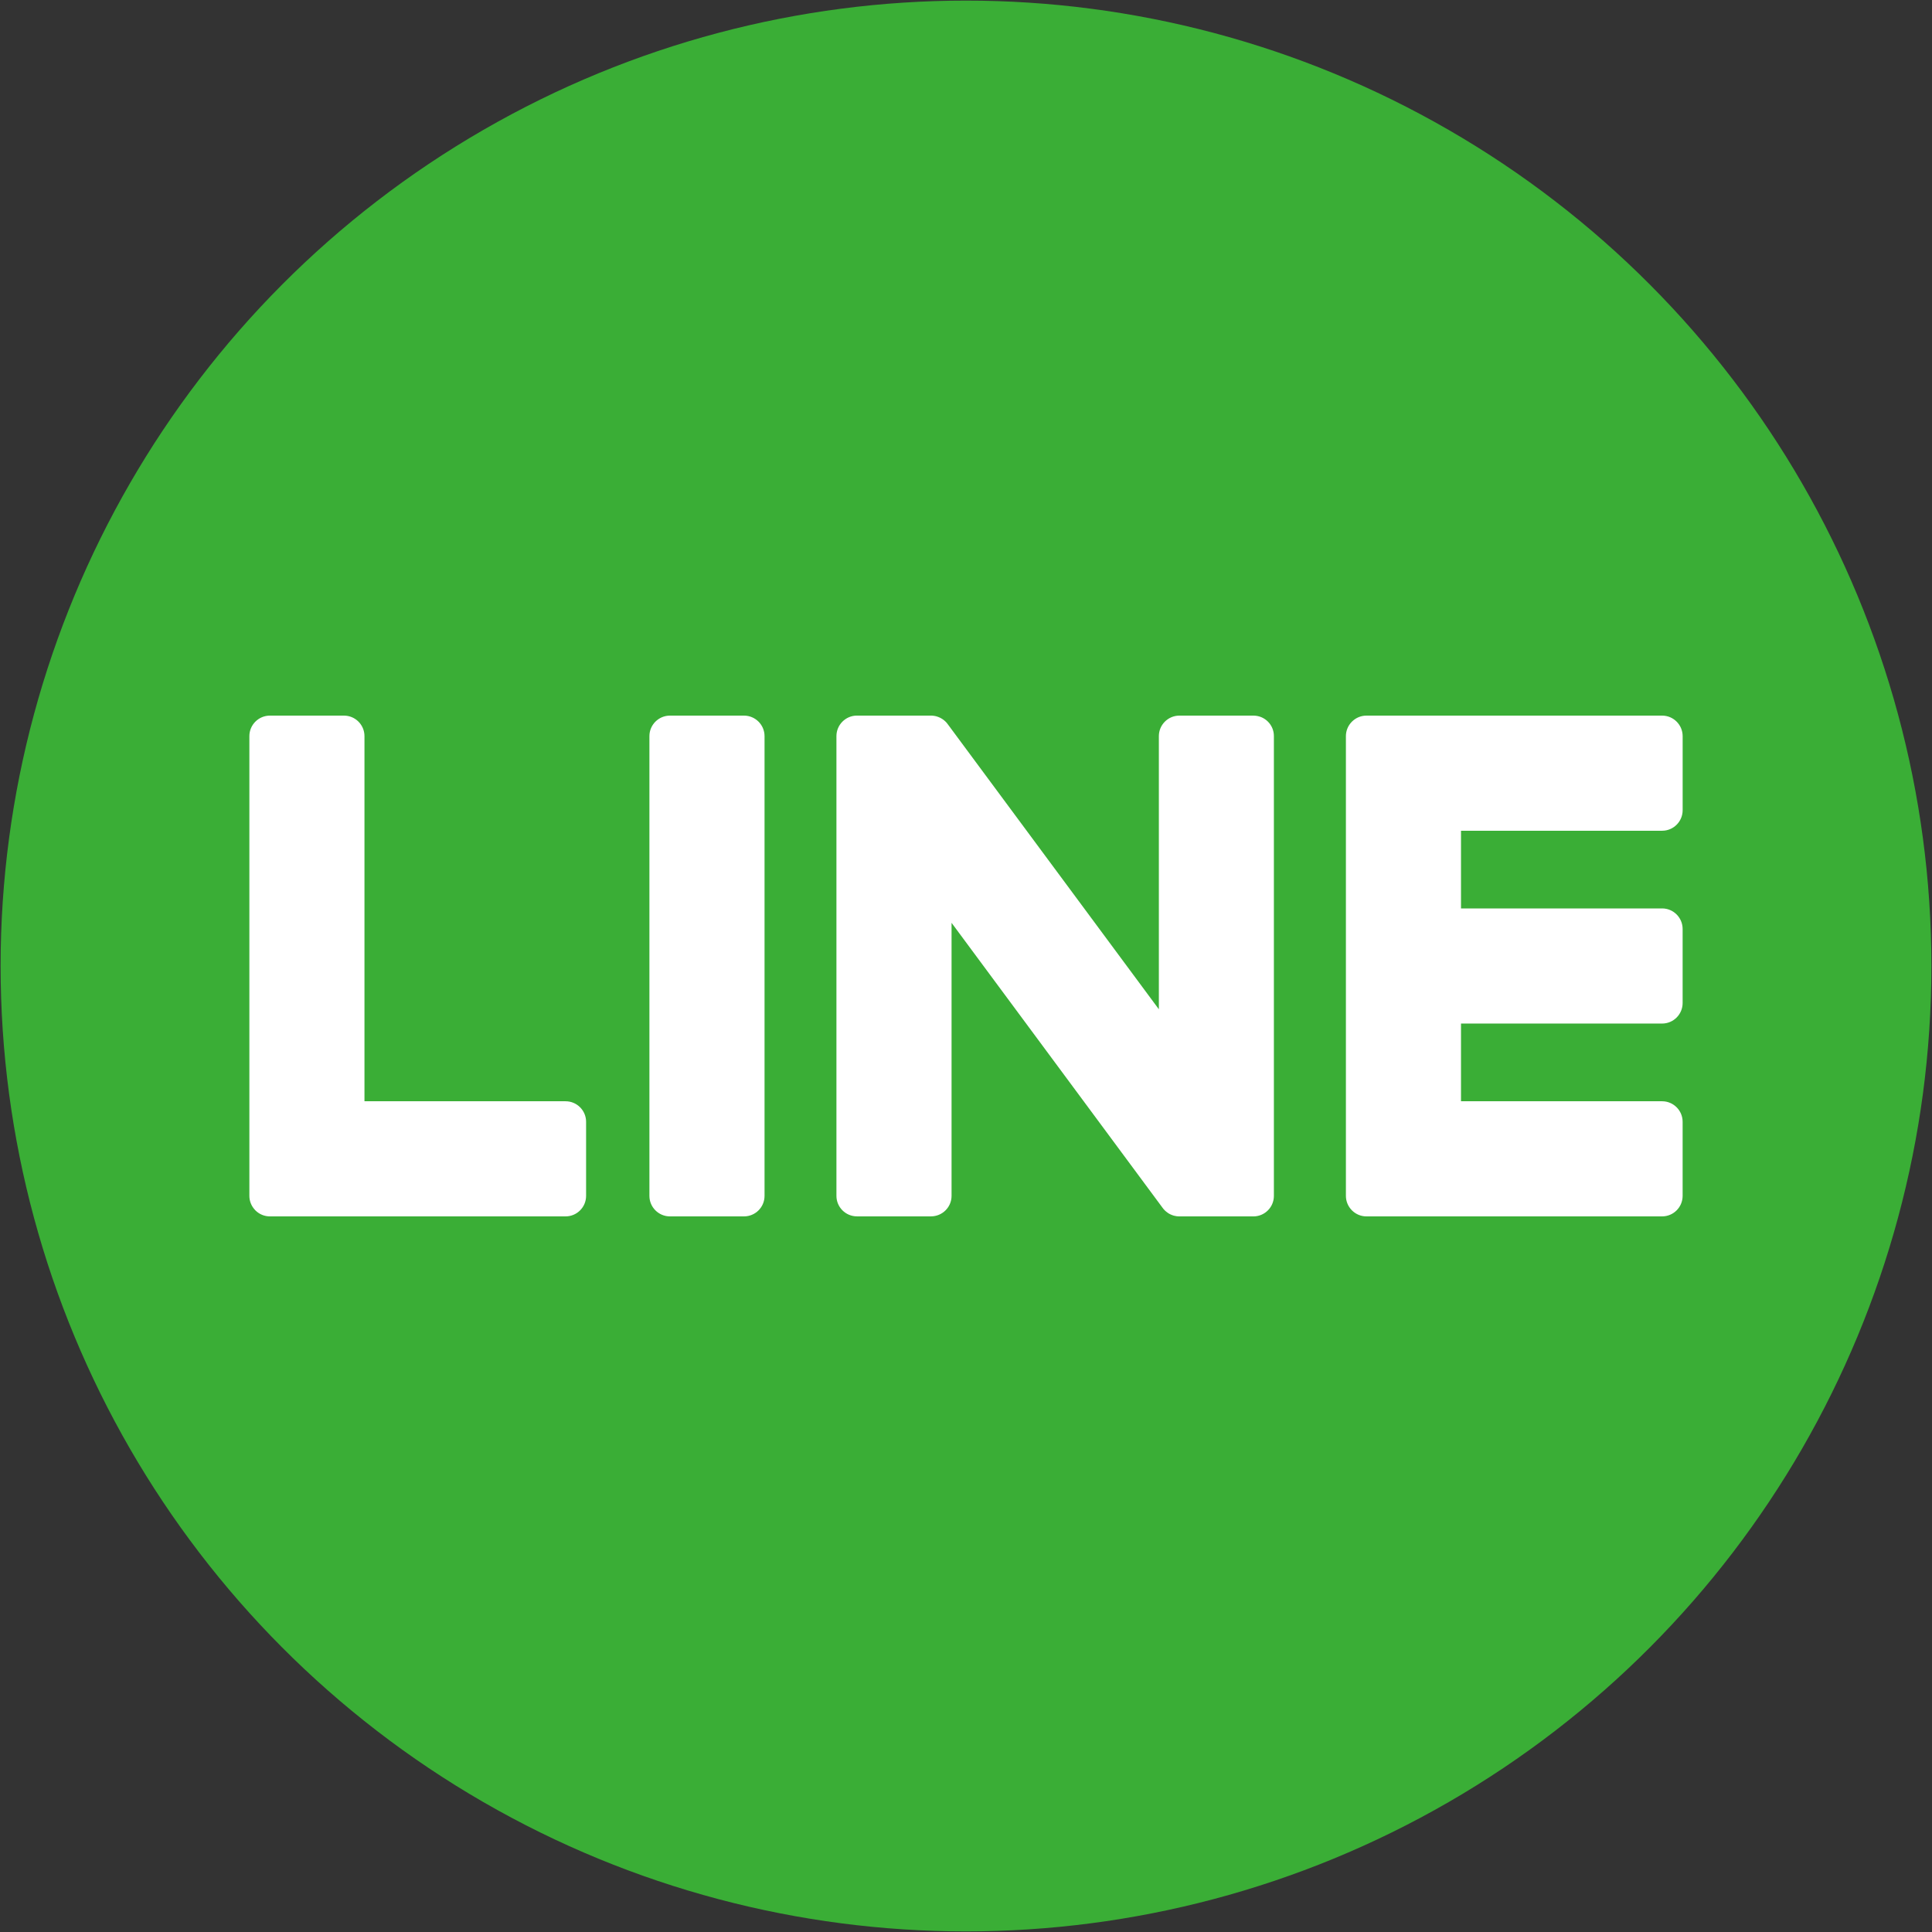 <?xml version="1.0" encoding="utf-8"?>
<!-- Generator: Adobe Illustrator 23.0.6, SVG Export Plug-In . SVG Version: 6.00 Build 0)  -->
<svg version="1.1" xmlns="http://www.w3.org/2000/svg" xmlns:xlink="http://www.w3.org/1999/xlink" x="0px" y="0px"
	 viewBox="0 0 80 80" style="enable-background:new 0 0 80 80;" xml:space="preserve">
<rect x="0" y="0" width="80" height="80" fill="#333333" stroke="none"/>
<style type="text/css">
	.st0{display:none;}
	.st1{fill:#3AAE36;}
	.st2{fill:#224E7E;}
	.st3{fill:#FFFFFF;}
</style>
<g id="レイヤー_2" class="st0">
</g>
<g id="レイヤー_1">
	<circle class="st1" cx="40" cy="40" r="39.975"/>
	<g>
		<path class="st3" d="M30.807,29.632h-3.065c-0.47,0-0.851,0.381-0.851,0.85v19.037c0,0.469,0.381,0.849,0.851,0.849h3.065
			c0.47,0,0.851-0.38,0.851-0.849V30.482C31.658,30.013,31.276,29.632,30.807,29.632"/>
		<path class="st3" d="M51.901,29.632h-3.064c-0.47,0-0.851,0.381-0.851,0.85v11.31L39.261,30.01
			c-0.02-0.03-0.043-0.059-0.066-0.086c-0.002-0.002-0.004-0.004-0.006-0.006c-0.017-0.019-0.034-0.036-0.051-0.052
			c-0.006-0.005-0.01-0.01-0.016-0.014c-0.014-0.013-0.03-0.026-0.046-0.038c-0.007-0.006-0.014-0.012-0.022-0.017
			c-0.014-0.01-0.029-0.021-0.044-0.03c-0.008-0.006-0.017-0.01-0.026-0.015c-0.015-0.009-0.03-0.018-0.046-0.026
			c-0.009-0.004-0.018-0.009-0.027-0.013c-0.016-0.007-0.032-0.015-0.049-0.021c-0.01-0.003-0.018-0.007-0.028-0.01
			c-0.017-0.006-0.033-0.012-0.05-0.017c-0.01-0.003-0.019-0.005-0.03-0.008c-0.017-0.004-0.032-0.008-0.049-0.011
			c-0.012-0.002-0.024-0.003-0.036-0.005c-0.014-0.003-0.03-0.004-0.045-0.006c-0.014-0.001-0.029-0.002-0.044-0.003
			c-0.01,0-0.019-0.001-0.03-0.001h-3.064c-0.47,0-0.851,0.381-0.851,0.85v19.037c0,0.469,0.381,0.849,0.851,0.849h3.064
			c0.47,0,0.852-0.38,0.852-0.849V38.212l8.735,11.797c0.06,0.085,0.134,0.154,0.216,0.21c0.003,0.002,0.006,0.004,0.009,0.007
			c0.017,0.011,0.034,0.022,0.052,0.032c0.008,0.005,0.016,0.009,0.024,0.013c0.013,0.007,0.027,0.014,0.041,0.02
			c0.014,0.006,0.027,0.012,0.041,0.017c0.009,0.003,0.017,0.007,0.026,0.01c0.02,0.007,0.039,0.013,0.058,0.019
			c0.004,0.001,0.008,0.002,0.012,0.003c0.069,0.019,0.142,0.029,0.218,0.029h3.064c0.47,0,0.851-0.38,0.851-0.849V30.482
			C52.752,30.013,52.371,29.632,51.901,29.632"/>
		<path class="st3" d="M23.419,45.601h-8.327V30.482c0-0.47-0.381-0.85-0.85-0.85h-3.065c-0.47,0-0.851,0.381-0.851,0.85v19.035
			v0.001c0,0.228,0.091,0.435,0.238,0.588c0.003,0.004,0.007,0.009,0.012,0.013c0.004,0.004,0.008,0.008,0.012,0.012
			c0.153,0.147,0.359,0.237,0.588,0.237h0.001h12.242c0.47,0,0.85-0.381,0.85-0.851v-3.065
			C24.269,45.983,23.889,45.601,23.419,45.601"/>
		<path class="st3" d="M68.825,34.399c0.47,0,0.85-0.381,0.85-0.851v-3.064c0-0.47-0.38-0.852-0.85-0.852H56.582h-0.001
			c-0.23,0-0.437,0.092-0.59,0.24c-0.003,0.003-0.007,0.006-0.01,0.009c-0.005,0.006-0.01,0.01-0.014,0.015
			c-0.146,0.152-0.236,0.359-0.236,0.586v0.001v19.034v0.001c0,0.228,0.091,0.435,0.238,0.588c0.003,0.004,0.008,0.009,0.012,0.013
			c0.003,0.003,0.008,0.008,0.012,0.011c0.152,0.147,0.359,0.238,0.588,0.238h0.001h12.242c0.47,0,0.85-0.381,0.85-0.851v-3.065
			c0-0.47-0.38-0.851-0.85-0.851h-8.327v-3.218h8.327c0.47,0,0.85-0.381,0.85-0.851v-3.064c0-0.47-0.38-0.852-0.85-0.852h-8.327
			v-3.217H68.825z"/>
	</g>
</g>
</svg>
